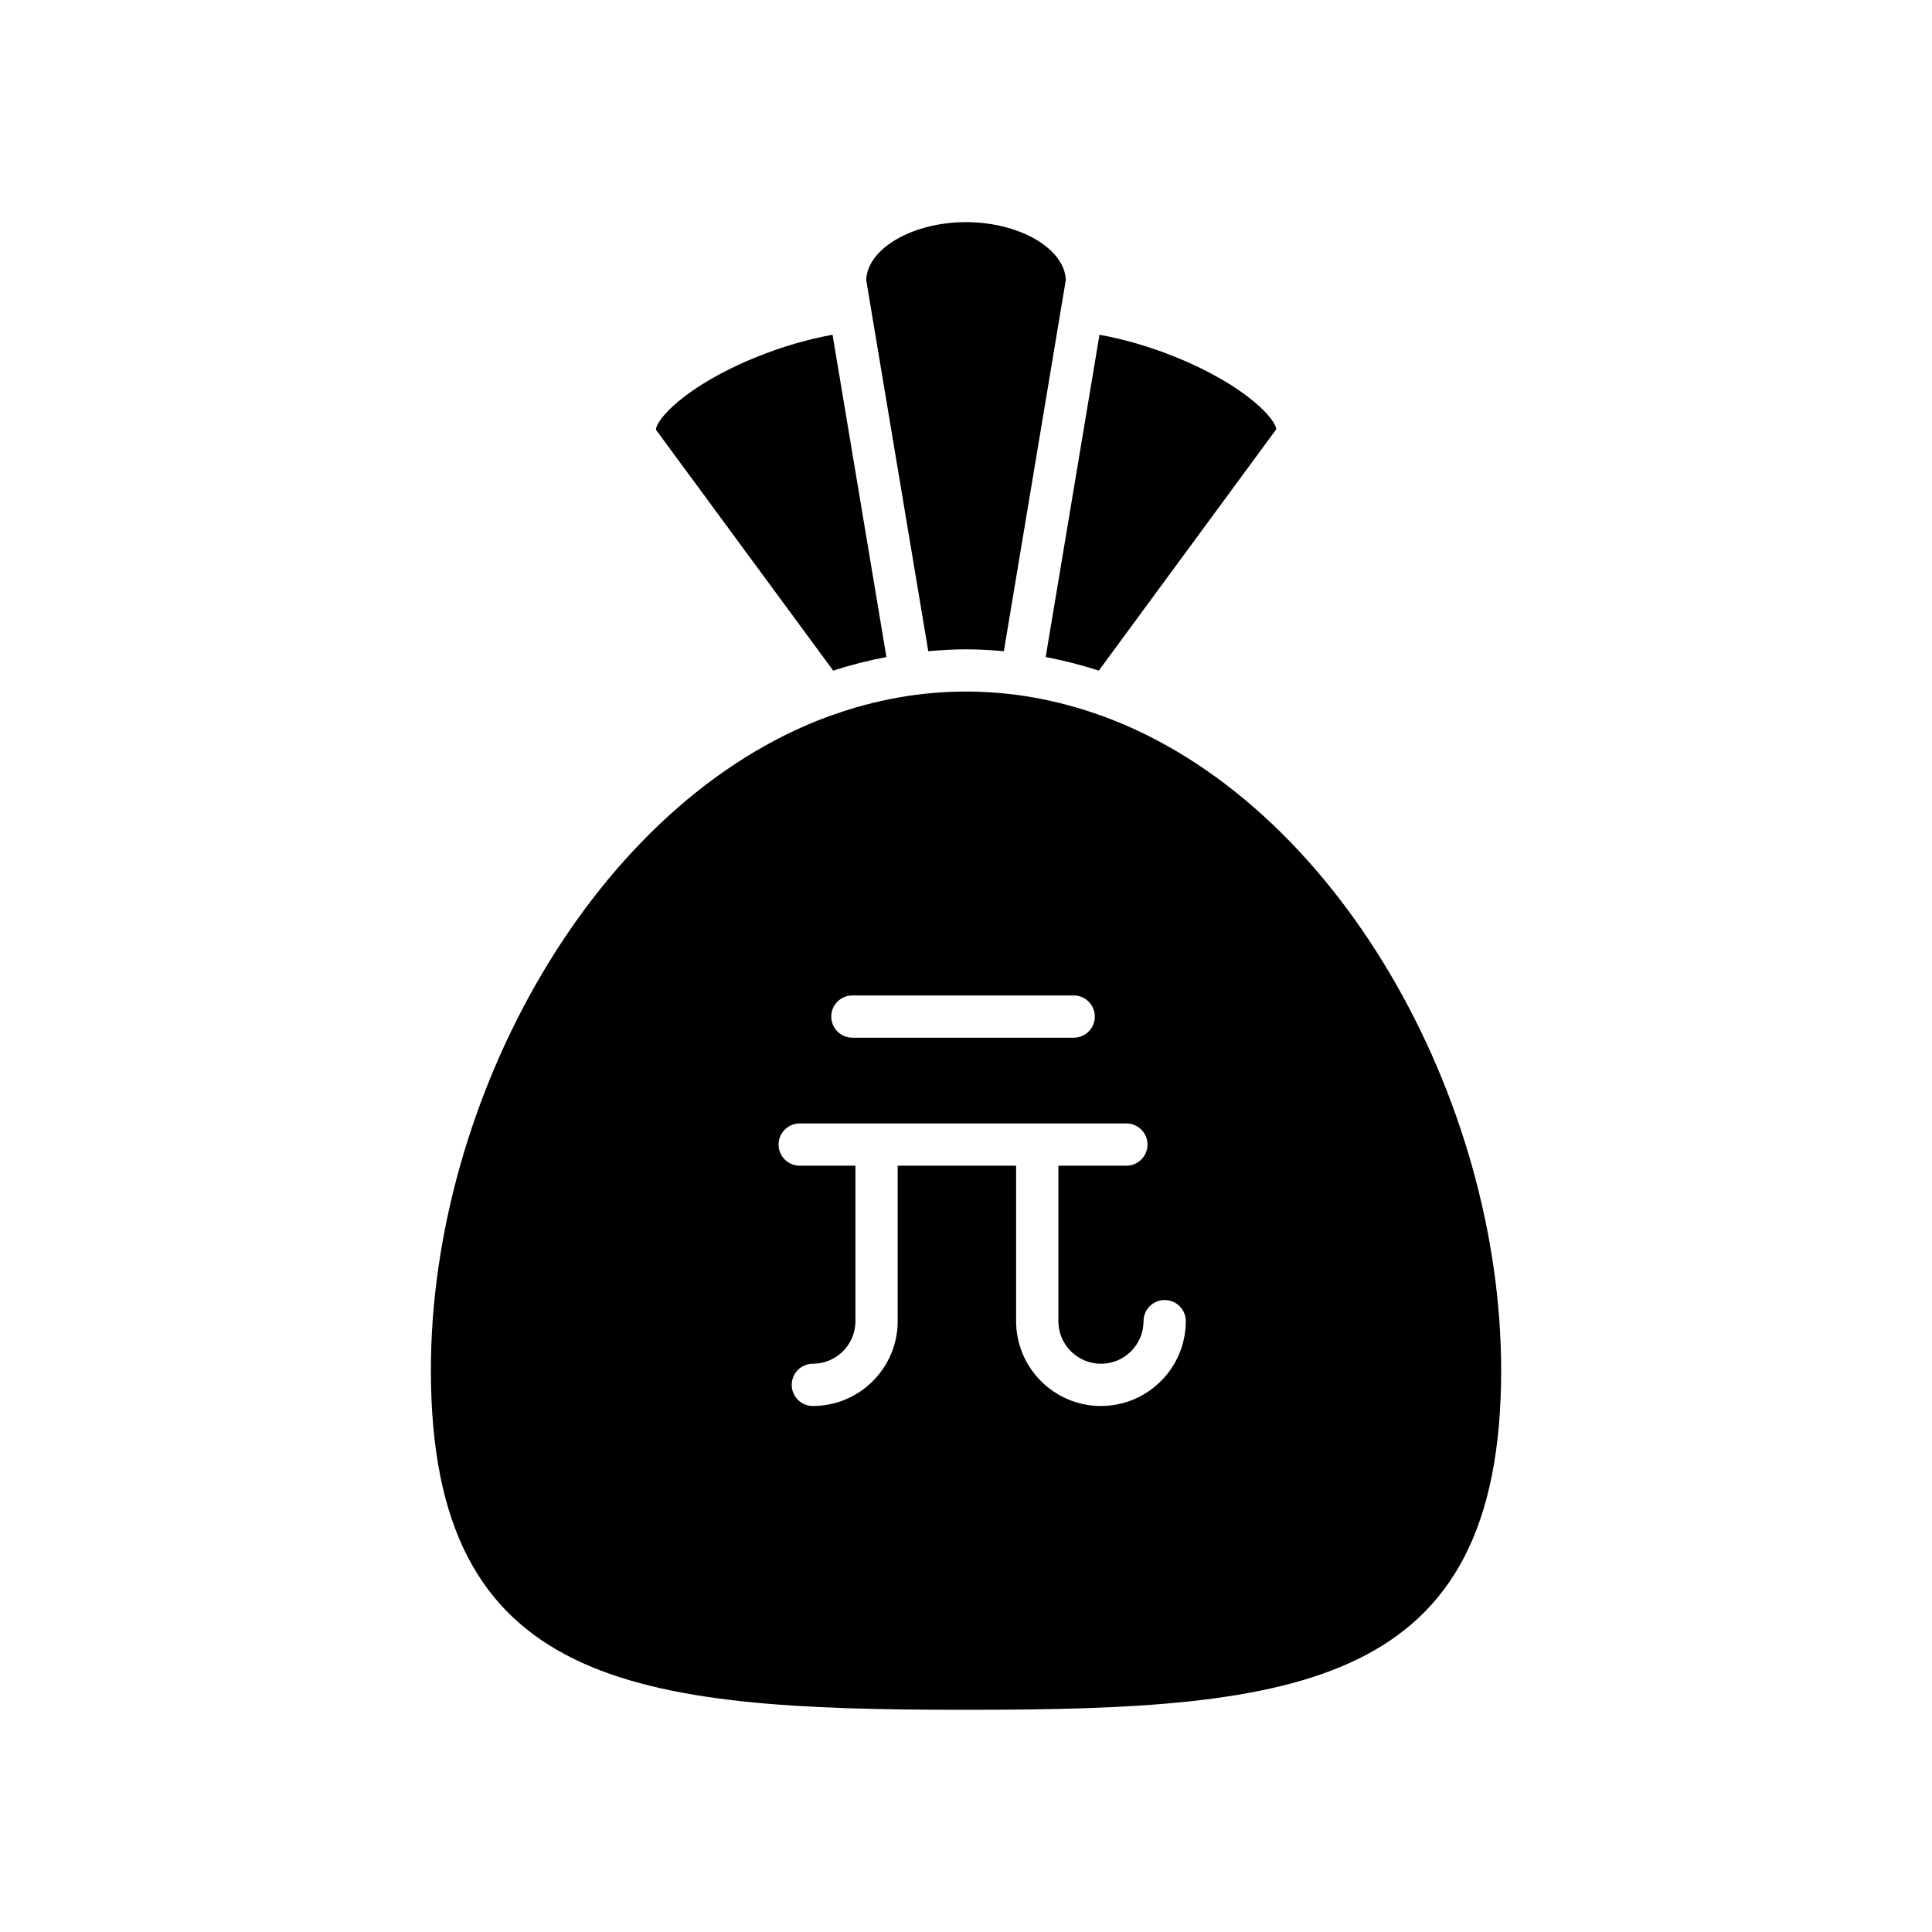<?xml version="1.0" encoding="UTF-8"?>
<!-- Uploaded to: SVG Repo, www.svgrepo.com, Generator: SVG Repo Mixer Tools -->
<svg fill="#000000" width="800px" height="800px" version="1.1" viewBox="144 144 512 512" xmlns="http://www.w3.org/2000/svg">
 <g>
  <path d="m455.53 238.62c-6.746-2.738-13.715-4.754-20.16-5.906l-14.254 85.41c4.781 0.906 9.477 2.109 14.078 3.594l46.988-63.902c0.223-2.199-7.297-11.344-26.652-19.195z"/>
  <path d="m400 202.87c-14.113 0-26.074 6.953-26.457 15.277l16.457 98.426c3.301-0.293 6.629-0.492 10-0.492 3.383 0 6.715 0.199 10.031 0.496l16.426-98.426c-0.387-8.324-12.344-15.281-26.457-15.281z"/>
  <path d="m378.91 318.12-14.277-85.406c-6.438 1.152-13.41 3.168-20.164 5.906-19.355 7.852-26.875 17-26.605 19.312l46.938 63.785c4.613-1.488 9.32-2.691 14.109-3.598z"/>
  <path d="m541.82 507.1c0-71.797-43.391-150.77-105.88-173.43-0.227-0.059-0.441-0.133-0.664-0.219-11.199-3.977-22.996-6.18-35.27-6.18-12.238 0-24 2.191-35.168 6.148-0.285 0.117-0.562 0.215-0.859 0.281-62.445 22.699-105.79 101.63-105.79 173.39 0 83.973 53.578 90.031 141.82 90.031 88.238 0 141.82-6.059 141.82-90.031zm-171.93-99.297h58.652c3.09 0 5.598 2.508 5.598 5.598 0 3.09-2.508 5.598-5.598 5.598h-58.652c-3.09 0-5.598-2.508-5.598-5.598 0-3.094 2.504-5.598 5.598-5.598zm65.871 108.8c-12.395 0-22.48-10.086-22.48-22.48v-41.199h-31.387v41.199c0 12.395-10.086 22.48-22.48 22.48-3.09 0-5.598-2.508-5.598-5.598s2.508-5.598 5.598-5.598c6.223 0 11.285-5.062 11.285-11.285v-41.199h-14.77c-3.09 0-5.598-2.508-5.598-5.598 0-3.09 2.508-5.598 5.598-5.598h86.574c3.09 0 5.598 2.508 5.598 5.598 0 3.09-2.508 5.598-5.598 5.598h-18.023v41.199c0 6.223 5.062 11.285 11.285 11.285 6.223 0 11.285-5.062 11.285-11.285 0-3.09 2.508-5.598 5.598-5.598 3.09 0 5.598 2.508 5.598 5.598 0 12.395-10.09 22.48-22.484 22.48z"/>
 </g>
</svg>
